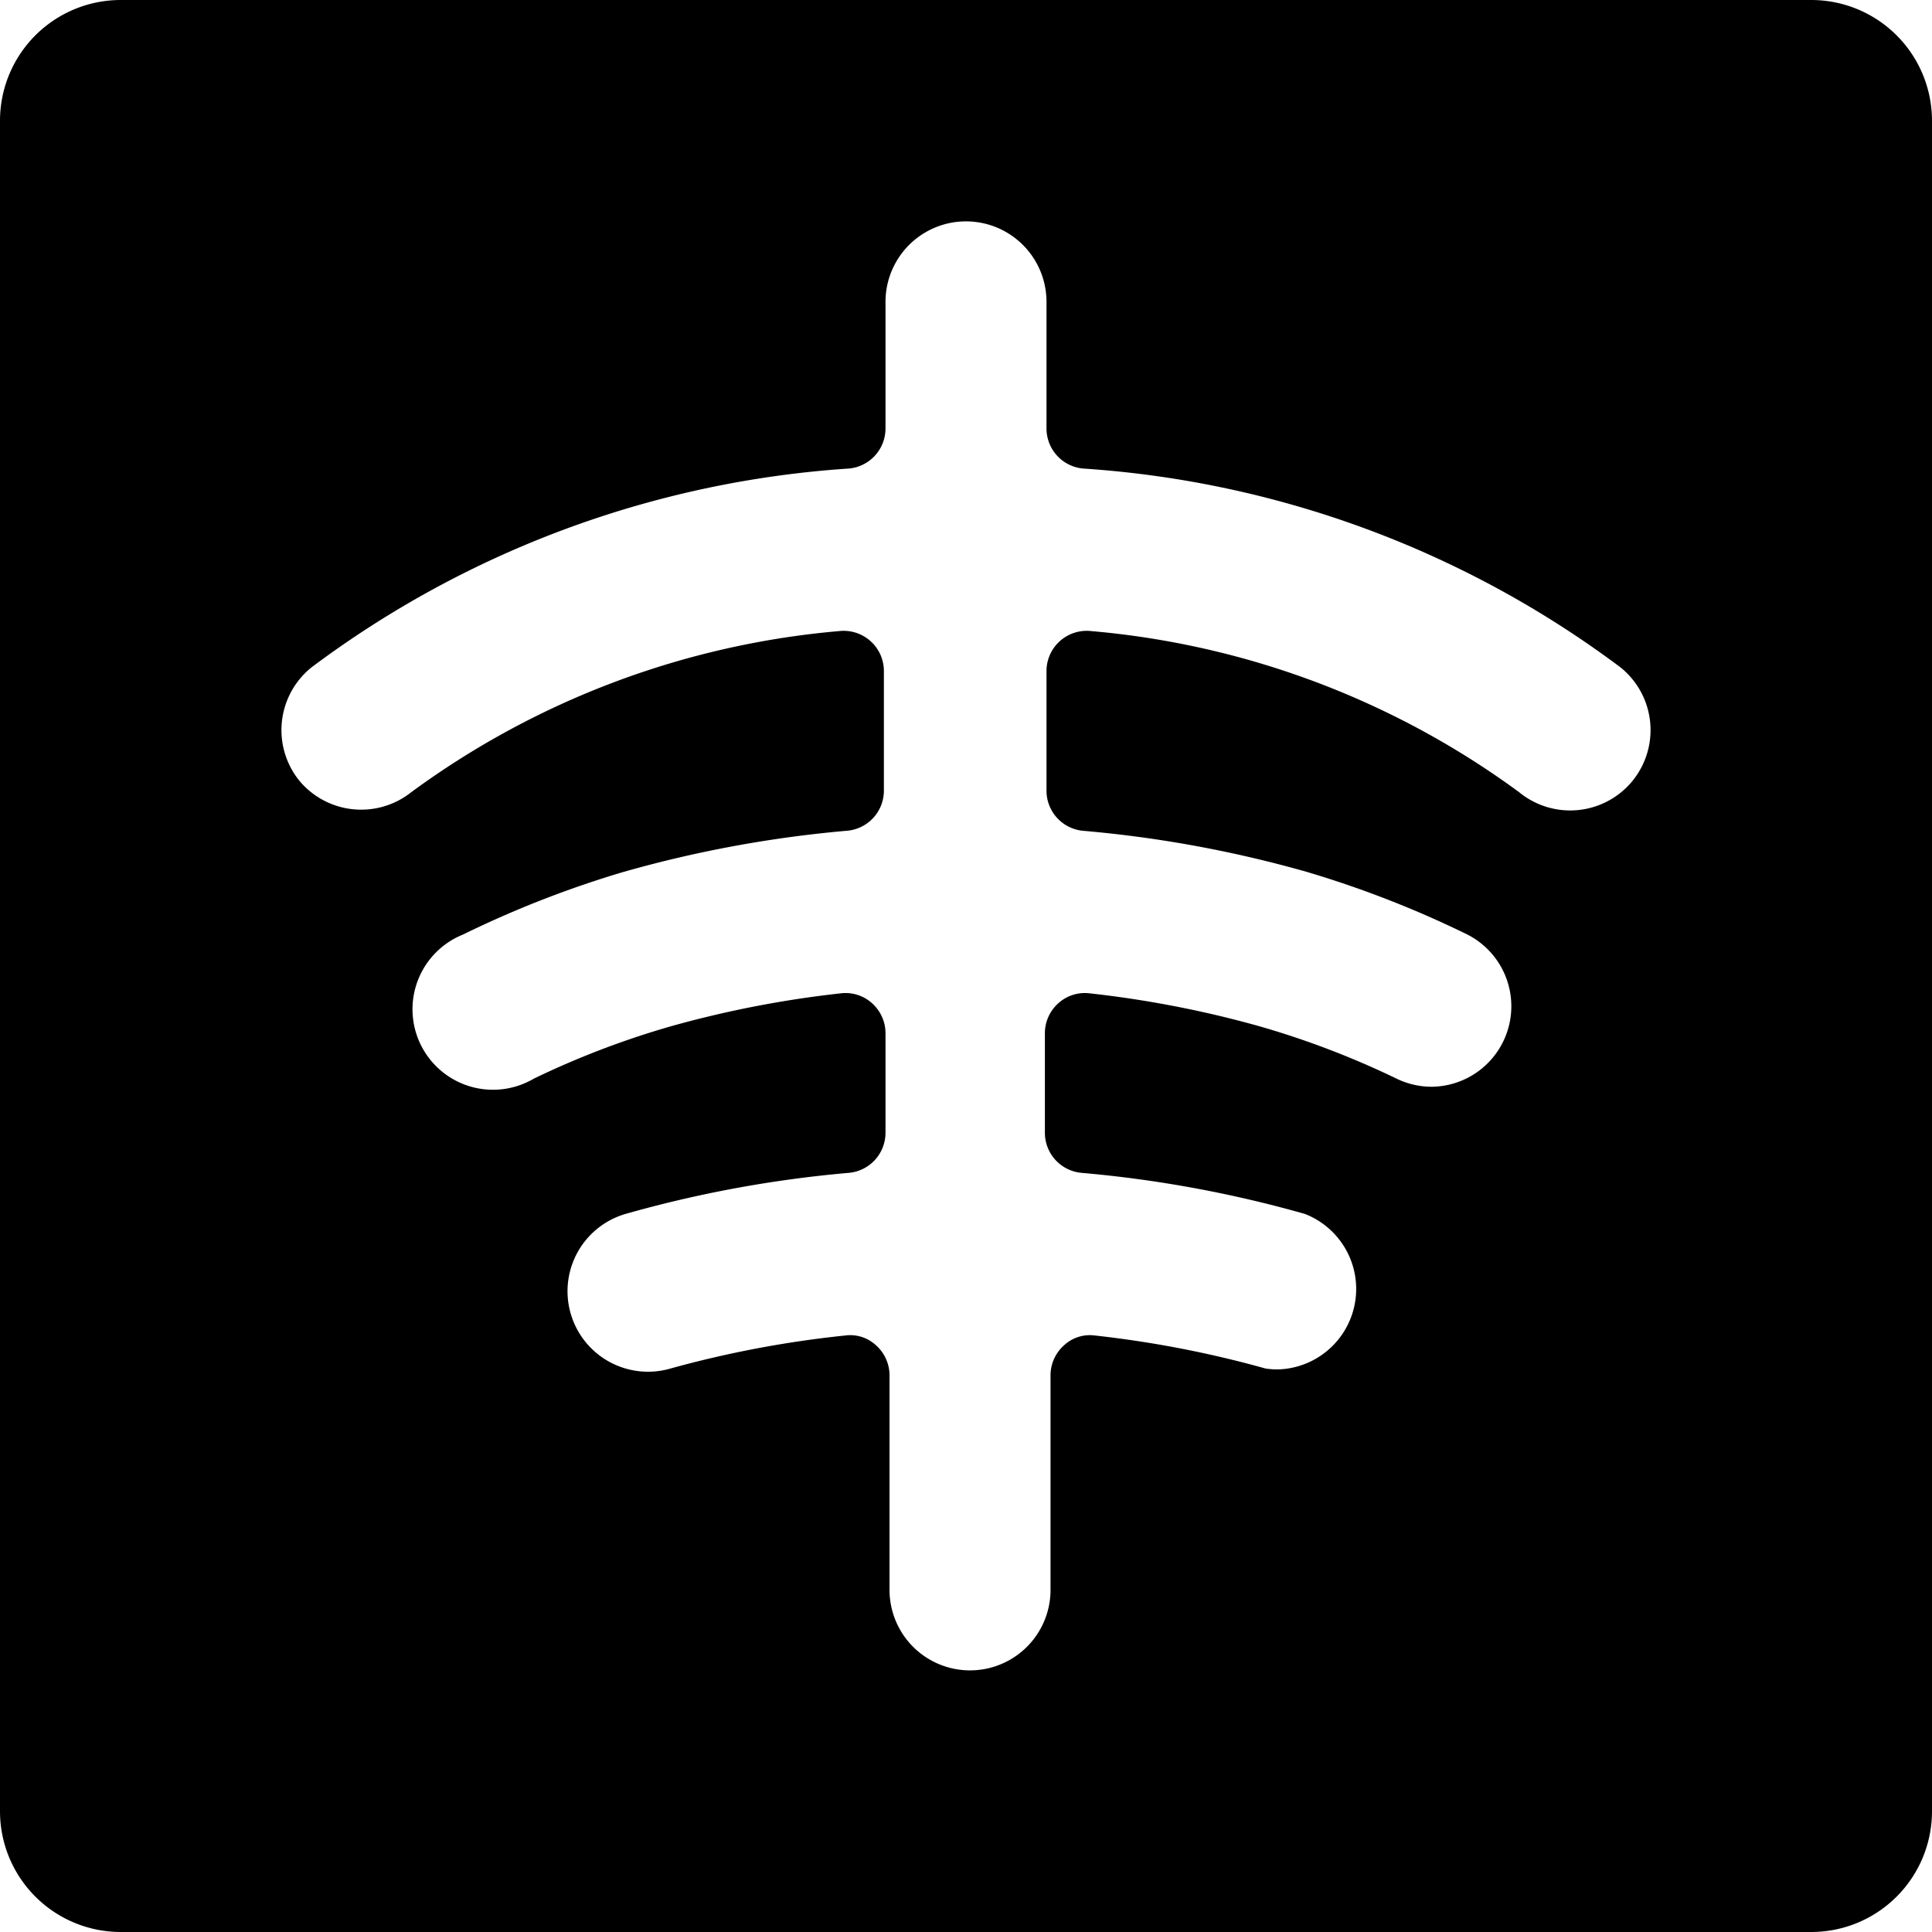 <svg xmlns="http://www.w3.org/2000/svg" viewBox="0 0 24 24"><path d="M22.5 0h-21A1.5 1.5 0 0 0 0 1.5v21A1.5 1.5 0 0 0 1.5 24h21a1.5 1.5 0 0 0 1.5 -1.5v-21A1.5 1.5 0 0 0 22.5 0Zm-2.22 9.7a1 1 0 0 1 -1.41 0.14 10.51 10.51 0 0 0 -5.31 -2 0.5 0.5 0 0 0 -0.56 0.49v1.49a0.5 0.5 0 0 0 0.45 0.5 14.84 14.84 0 0 1 2.78 0.51 12.82 12.82 0 0 1 2 0.78 1 1 0 0 1 -0.44 1.89 1 1 0 0 1 -0.44 -0.1 10.7 10.7 0 0 0 -1.7 -0.65 13.13 13.13 0 0 0 -2.11 -0.41 0.49 0.49 0 0 0 -0.39 0.12 0.5 0.5 0 0 0 -0.17 0.38v1.23a0.5 0.5 0 0 0 0.46 0.5 14.88 14.88 0 0 1 2.77 0.51A1 1 0 0 1 16 17a0.9 0.9 0 0 1 -0.28 0 13.25 13.25 0 0 0 -2.12 -0.41 0.47 0.47 0 0 0 -0.38 0.12 0.5 0.5 0 0 0 -0.17 0.38v2.66a1 1 0 0 1 -2 0v-2.66a0.5 0.5 0 0 0 -0.17 -0.38 0.47 0.47 0 0 0 -0.38 -0.12 13.25 13.25 0 0 0 -2.17 0.41 1 1 0 1 1 -0.56 -1.92 14.88 14.88 0 0 1 2.77 -0.51 0.5 0.5 0 0 0 0.46 -0.5v-1.23a0.5 0.5 0 0 0 -0.17 -0.38 0.49 0.49 0 0 0 -0.39 -0.12 13.13 13.13 0 0 0 -2.11 0.41 10.7 10.7 0 0 0 -1.7 0.65 1 1 0 1 1 -0.88 -1.79 12.82 12.82 0 0 1 2 -0.78 14.88 14.88 0 0 1 2.77 -0.51 0.5 0.5 0 0 0 0.46 -0.5V8.33a0.5 0.5 0 0 0 -0.56 -0.49 10.51 10.51 0 0 0 -5.31 2 1 1 0 0 1 -1.39 -0.14 1 1 0 0 1 0.15 -1.41 12.51 12.51 0 0 1 6.68 -2.47 0.5 0.5 0 0 0 0.45 -0.5V3.75a1 1 0 0 1 2 0v1.57a0.5 0.5 0 0 0 0.45 0.5 12.51 12.51 0 0 1 6.68 2.47 1 1 0 0 1 0.15 1.41Z" fill="#000000" stroke-width="1"></path></svg>